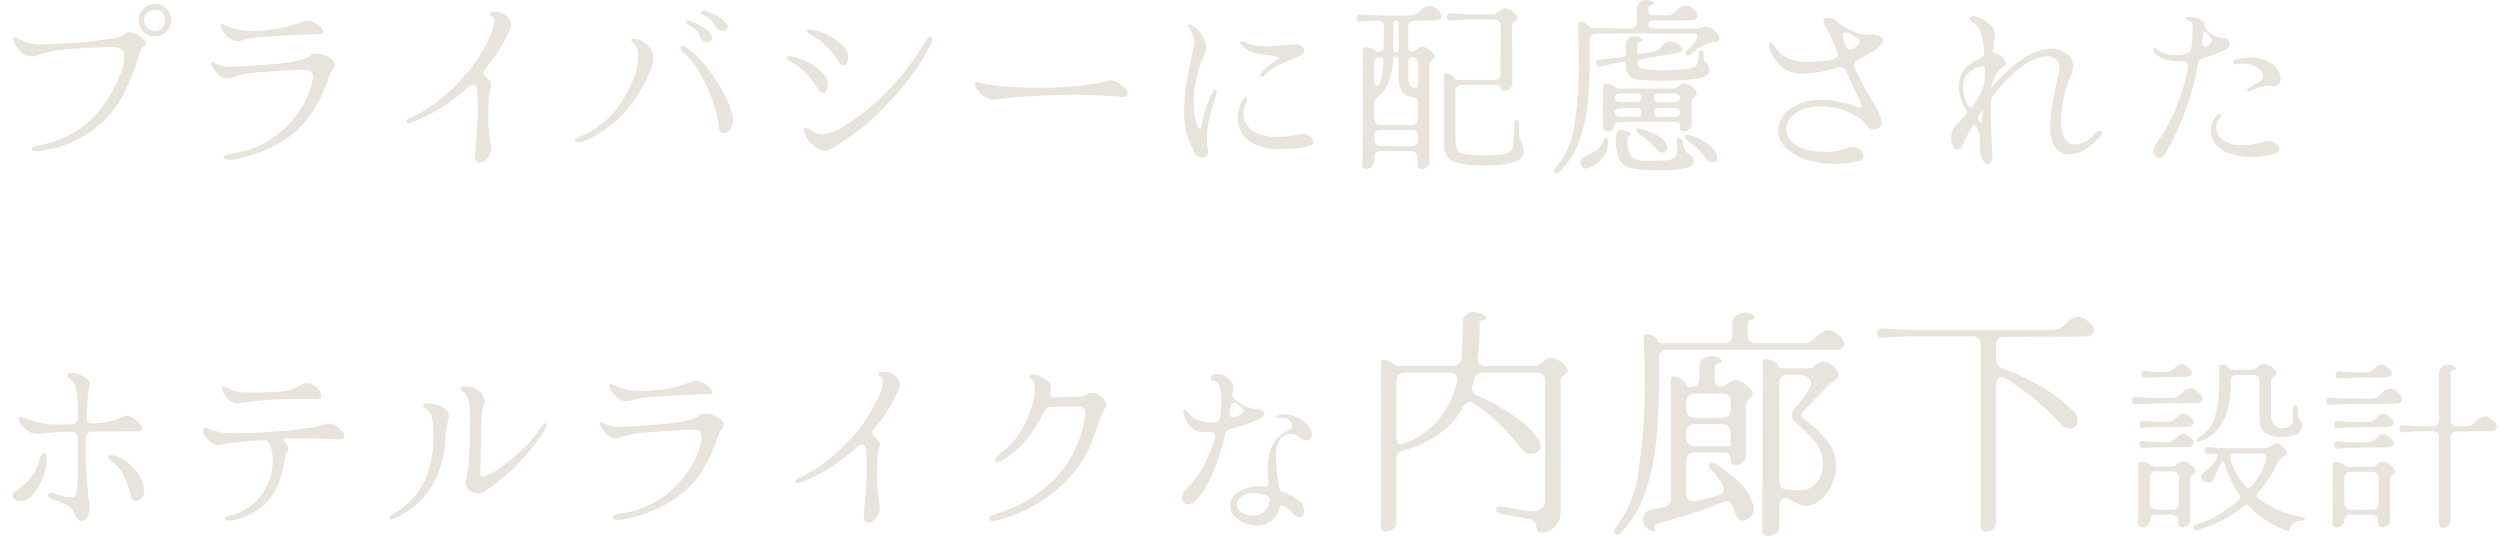 <svg xmlns="http://www.w3.org/2000/svg" width="250" height="53.61" viewBox="0 0 250 53.61">
  <g id="apeal03" transform="translate(-328.322 -970.358)">
    <g id="グループ_53664" data-name="グループ 53664" transform="translate(0.25 -14)">
      <path id="パス_32401" data-name="パス 32401" d="M16.56-12.006a1.559,1.559,0,0,1-1.143-.477,1.539,1.539,0,0,1-.477-1.125,1.589,1.589,0,0,1,.477-1.152,1.545,1.545,0,0,1,1.143-.486,1.545,1.545,0,0,1,1.143.486,1.589,1.589,0,0,1,.477,1.152,1.539,1.539,0,0,1-.477,1.125A1.559,1.559,0,0,1,16.56-12.006Zm0-.54a.992.992,0,0,0,.738-.315,1.036,1.036,0,0,0,.306-.747,1.043,1.043,0,0,0-.3-.756,1,1,0,0,0-.747-.306,1.036,1.036,0,0,0-.747.306,1.012,1.012,0,0,0-.315.756,1.021,1.021,0,0,0,.315.747A1.021,1.021,0,0,0,16.56-12.546ZM5.058-.558a2.96,2.96,0,0,1-.342.036.763.763,0,0,1-.351-.063q-.117-.063-.117-.153a.29.29,0,0,1,.144-.216A.832.832,0,0,1,4.77-1.1,9.734,9.734,0,0,0,9.954-3.474a12.625,12.625,0,0,0,3.06-4.536A5.366,5.366,0,0,0,13.5-9.9q0-1.044-1.1-1.044-1.53,0-3.978.189a12.414,12.414,0,0,0-3.438.6,1.958,1.958,0,0,1-.738.162A1.974,1.974,0,0,1,2.61-11.16a1.3,1.3,0,0,1-.252-.612q0-.18.162-.18a.735.735,0,0,1,.36.162,4.415,4.415,0,0,0,2.646.576q.414,0,1.854-.09l.846-.054a34.006,34.006,0,0,0,3.591-.36,4.137,4.137,0,0,0,1.827-.54.535.535,0,0,1,.4-.144,1.5,1.5,0,0,1,.684.2,2.64,2.64,0,0,1,.648.468.745.745,0,0,1,.27.486q0,.144-.216.234-.144.054-.261.351t-.333.981a24.135,24.135,0,0,1-1.557,3.753,10.515,10.515,0,0,1-2.907,3.285A11.185,11.185,0,0,1,5.058-.558Zm20.088-11a.837.837,0,0,1-.288.036,1.388,1.388,0,0,1-.828-.288,2.56,2.56,0,0,1-.648-.675,1.256,1.256,0,0,1-.252-.6q0-.162.126-.162a.546.546,0,0,1,.2.054,6.016,6.016,0,0,0,1.359.486,7.28,7.28,0,0,0,1.611.162q.486,0,1.062-.054a14.8,14.8,0,0,0,2.088-.315,13.951,13.951,0,0,0,1.44-.441l.207-.081a2.248,2.248,0,0,1,.261-.081,1.012,1.012,0,0,1,.306-.036,1.644,1.644,0,0,1,.738.189,2.152,2.152,0,0,1,.621.45.733.733,0,0,1,.243.459q0,.234-.36.234-1.26-.018-4.734.216l-.36.018q-1.044.054-1.548.135a7.3,7.3,0,0,0-.819.171Q25.254-11.592,25.146-11.556ZM24.516.288a2.856,2.856,0,0,1-.522.054,1.082,1.082,0,0,1-.4-.063q-.153-.063-.153-.171,0-.126.225-.243A1.977,1.977,0,0,1,24.3-.306a9.008,9.008,0,0,0,3.987-1.512A10.138,10.138,0,0,0,31.05-4.6a8.186,8.186,0,0,0,1.278-3,3.081,3.081,0,0,0,.036-.324q0-.648-.576-.7-.36-.036-.684-.036-.738,0-3.708.216a16.749,16.749,0,0,0-1.854.207,8.807,8.807,0,0,0-1.08.279,2.243,2.243,0,0,1-.558.144,1.174,1.174,0,0,1-.936-.315,3.254,3.254,0,0,1-.684-.855.7.7,0,0,1-.09-.288q0-.144.126-.144a.338.338,0,0,1,.216.09,3.438,3.438,0,0,0,1.836.342q.828,0,2.97-.162,3.978-.252,4.734-.918a.946.946,0,0,1,.666-.216,2.127,2.127,0,0,1,.837.189,2.485,2.485,0,0,1,.729.459.749.749,0,0,1,.288.522.324.324,0,0,1-.126.252,1.369,1.369,0,0,0-.306.468q-.144.324-.432,1.134a15.927,15.927,0,0,1-1.5,2.979,9.832,9.832,0,0,1-2.781,2.664A13.428,13.428,0,0,1,24.516.288Zm24.1-.972q.234-2.538.234-4.338,0-.648-.072-1.656a.578.578,0,0,0-.135-.36.368.368,0,0,0-.279-.126.735.735,0,0,0-.45.216A20.647,20.647,0,0,1,45.1-4.8a19.811,19.811,0,0,1-2.835,1.413.675.675,0,0,1-.306.072q-.252,0-.252-.18,0-.2.342-.342a13.25,13.25,0,0,0,3.276-2.079,20.237,20.237,0,0,0,2.9-2.979,14.913,14.913,0,0,0,1.521-2.448,5.647,5.647,0,0,0,.765-2.2q0-.36-.216-.432-.252-.072-.252-.234,0-.108.153-.18a.96.96,0,0,1,.4-.072,1.717,1.717,0,0,1,1.116.4,1.148,1.148,0,0,1,.486.9.969.969,0,0,1-.054.306,14.516,14.516,0,0,1-1.107,2.124,16.153,16.153,0,0,1-1.467,2.016.544.544,0,0,0-.144.324.817.817,0,0,0,.36.558.843.843,0,0,1,.4.648.993.993,0,0,1-.036.2,4.772,4.772,0,0,0-.189,1.089Q49.9-5.166,49.9-4.3a15.722,15.722,0,0,0,.252,3.168,1.516,1.516,0,0,1,.036.27A1.518,1.518,0,0,1,50-.135a1.711,1.711,0,0,1-.459.558.866.866,0,0,1-.522.207.388.388,0,0,1-.342-.2,1,1,0,0,1-.09-.612Zm24.174-12.1a.912.912,0,0,1-.207-.243q-.063-.117-.081-.153a1.922,1.922,0,0,0-.36-.5,3.041,3.041,0,0,0-.756-.486q-.234-.108-.234-.252,0-.162.27-.162a.792.792,0,0,1,.324.072,6.068,6.068,0,0,1,1.6.819q.5.405.5.711a.359.359,0,0,1-.153.3.59.59,0,0,1-.369.117A.772.772,0,0,1,72.792-12.78Zm-1.548,1.116a1.952,1.952,0,0,1-.216-.4,1.9,1.9,0,0,0-.333-.54,2.9,2.9,0,0,0-.8-.54q-.216-.108-.216-.27a.138.138,0,0,1,.063-.117.325.325,0,0,1,.189-.045.833.833,0,0,1,.342.072,5.919,5.919,0,0,1,1.539.9,1.159,1.159,0,0,1,.477.756.376.376,0,0,1-.153.315.59.59,0,0,1-.369.117A.6.6,0,0,1,71.244-11.664ZM59.544-1.548A1.5,1.5,0,0,1,58.9-1.4a.637.637,0,0,1-.261-.045q-.1-.045-.1-.117,0-.2.558-.432A9.266,9.266,0,0,0,62.271-4.2a11.9,11.9,0,0,0,2.187-3.663,5.568,5.568,0,0,0,.432-2.07,1.625,1.625,0,0,0-.5-1.422q-.2-.144-.2-.252a.134.134,0,0,1,.09-.117.478.478,0,0,1,.216-.045,1.654,1.654,0,0,1,.666.171,2.616,2.616,0,0,1,.756.549A1.616,1.616,0,0,1,66.4-9.864a3.981,3.981,0,0,1-.369,1.5,17.146,17.146,0,0,1-1.107,2.1,11.758,11.758,0,0,1-2.385,2.826A10.99,10.99,0,0,1,59.544-1.548ZM72.972-2.9a13.658,13.658,0,0,0-.792-3.078,15.524,15.524,0,0,0-1.3-2.646,7.462,7.462,0,0,0-1.422-1.746q-.36-.306-.36-.54a.127.127,0,0,1,.144-.144,1.258,1.258,0,0,1,.648.306,10.032,10.032,0,0,1,1.872,1.854,16,16,0,0,1,1.665,2.529,9.038,9.038,0,0,1,.927,2.439,2.166,2.166,0,0,1,.036.324,1.422,1.422,0,0,1-.306.909.837.837,0,0,1-.63.387.419.419,0,0,1-.315-.144A.78.78,0,0,1,72.972-2.9ZM85-9.378a8.694,8.694,0,0,0-1.215-1.539,6.367,6.367,0,0,0-1.629-1.269q-.432-.234-.432-.4,0-.126.27-.126a1.118,1.118,0,0,1,.216.018,6.421,6.421,0,0,1,1.881.684,4.524,4.524,0,0,1,1.377,1.062,1.45,1.45,0,0,1,.4,1.044,1.359,1.359,0,0,1-.018.252.641.641,0,0,1-.153.387.393.393,0,0,1-.3.153A.465.465,0,0,1,85-9.378ZM84.024-.684a.959.959,0,0,1-.432.108A1.58,1.58,0,0,1,82.7-.891a3.387,3.387,0,0,1-.792-.756,2.366,2.366,0,0,1-.423-.783l-.036-.216q0-.2.18-.2a1.476,1.476,0,0,1,.756.36,1.478,1.478,0,0,0,.882.27,4.4,4.4,0,0,0,2.106-.747A23.271,23.271,0,0,0,88.38-5.184a25.519,25.519,0,0,0,5.2-6.282,1.385,1.385,0,0,1,.288-.351.427.427,0,0,1,.252-.117q.18,0,.18.234a1.258,1.258,0,0,1-.162.522A20.818,20.818,0,0,1,91.9-7.668a32.9,32.9,0,0,1-2.547,2.9A23.789,23.789,0,0,1,84.024-.684Zm-.27-5.976q-.162.324-.378.324-.324,0-.612-.558A6.072,6.072,0,0,0,81.72-8.271a6.686,6.686,0,0,0-1.656-1.251.788.788,0,0,1-.234-.171.29.29,0,0,1-.09-.189q0-.144.252-.144a1.126,1.126,0,0,1,.306.036,6.618,6.618,0,0,1,1.872.72,5.328,5.328,0,0,1,1.422,1.242,1.3,1.3,0,0,1,.27.828A1.356,1.356,0,0,1,83.754-6.66ZM100.44-5.652a1.557,1.557,0,0,1-.846-.279,2.957,2.957,0,0,1-.729-.657,1.123,1.123,0,0,1-.3-.63q0-.216.234-.216a2.1,2.1,0,0,1,.5.108,12.561,12.561,0,0,0,2.529.342q1.737.108,3.393.108l.882-.018a30.809,30.809,0,0,0,3.375-.225q1.2-.171,2.151-.387a2.576,2.576,0,0,1,.468-.09,1.565,1.565,0,0,1,.783.234,2.486,2.486,0,0,1,.675.558.945.945,0,0,1,.27.558q0,.342-.612.288-2.7-.216-5.382-.216-.972,0-3.663.162a31.4,31.4,0,0,0-3.465.324A1.516,1.516,0,0,1,100.44-5.652ZM120.582-.288a8.023,8.023,0,0,1-1.1-4.32,17.274,17.274,0,0,1,.243-2.781q.243-1.485.711-3.5a3.683,3.683,0,0,0,.072-.54,2.15,2.15,0,0,0-.54-1.4.389.389,0,0,1-.09-.2q0-.162.216-.162a.3.3,0,0,1,.162.036,2.963,2.963,0,0,1,.945.927,2.317,2.317,0,0,1,.477,1.341,1.431,1.431,0,0,1-.126.612,11.716,11.716,0,0,0-1.116,4.9,7.6,7.6,0,0,0,.108,1.35,4.63,4.63,0,0,0,.252.936q.144.342.27.342.09,0,.144-.27a11,11,0,0,1,.423-1.737q.261-.765.639-1.593.18-.378.324-.378t.144.27a1.106,1.106,0,0,1-.072.378q-.342,1.026-.621,2.115a8.851,8.851,0,0,0-.279,2.205,4.877,4.877,0,0,0,.072.9,3.082,3.082,0,0,1,.036.324.684.684,0,0,1-.153.486.509.509,0,0,1-.387.162.9.9,0,0,1-.432-.117A.884.884,0,0,1,120.582-.288Zm7-7.866a.483.483,0,0,1-.342.216q-.126,0-.126-.144a.7.7,0,0,1,.18-.378,5.767,5.767,0,0,1,.729-.666q.5-.4.8-.612.09-.054.09-.108,0-.108-.315-.171t-.963-.135l-.774-.108a3.272,3.272,0,0,1-1.017-.387,2.411,2.411,0,0,1-.675-.531.272.272,0,0,1-.072-.162.145.145,0,0,1,.081-.135.347.347,0,0,1,.171-.045.789.789,0,0,1,.378.144q.054.018.288.117a2.5,2.5,0,0,0,.54.153,7.836,7.836,0,0,0,1.242.09q.828,0,2.574-.18a1.187,1.187,0,0,1,.819.162q.315.216.315.414a.571.571,0,0,1-.315.486,7.327,7.327,0,0,1-1.089.5,13.262,13.262,0,0,0-1.467.657A4.053,4.053,0,0,0,127.584-8.154Zm2.124,7.4a5.713,5.713,0,0,1-3.762-.8,2.822,2.822,0,0,1-1.08-2.277,4.754,4.754,0,0,1,.126-1.044,2.693,2.693,0,0,1,.279-.639q.225-.4.369-.387.18,0,.18.144a1.114,1.114,0,0,1-.108.342q-.108.252-.162.4a2.111,2.111,0,0,0-.144.756,1.971,1.971,0,0,0,.36,1.125,2.476,2.476,0,0,0,1.125.855,4.936,4.936,0,0,0,1.917.324,9.843,9.843,0,0,0,2.25-.27,1.517,1.517,0,0,1,.252-.036,1.2,1.2,0,0,1,.756.252.7.7,0,0,1,.324.54q0,.288-.378.414A8.949,8.949,0,0,1,129.708-.756Zm7.614.558q.018-.306.018-.756l.018-9.756q0-.2.27-.2a1.341,1.341,0,0,1,.531.09,2.726,2.726,0,0,1,.423.234.707.707,0,0,0,.306.144h.09a.4.4,0,0,0,.45-.45l.036-2.07a.565.565,0,0,0-.648-.63l-1.242.072-.45.036a.3.3,0,0,1-.279-.1.394.394,0,0,1-.1-.261.384.384,0,0,1,.1-.27.314.314,0,0,1,.279-.09l.432.036q1.134.072,1.746.072h2.808a1.111,1.111,0,0,0,.6-.153,3.018,3.018,0,0,0,.513-.423,1.141,1.141,0,0,1,.792-.4,1.381,1.381,0,0,1,.99.576.71.71,0,0,1,.2.45.393.393,0,0,1-.162.324.75.75,0,0,1-.468.126l-2.052.018a.64.64,0,0,0-.459.162.614.614,0,0,0-.171.468v2.016a.509.509,0,0,0,.1.324.316.316,0,0,0,.261.126l.144-.036a.9.9,0,0,0,.414-.252,1.131,1.131,0,0,1,.216-.153.478.478,0,0,1,.216-.045,1.124,1.124,0,0,1,.585.18,2.162,2.162,0,0,1,.5.414.661.661,0,0,1,.207.378.284.284,0,0,1-.054.189,1.4,1.4,0,0,1-.162.153.916.916,0,0,0-.225.234.708.708,0,0,0-.081.378V.522a.65.65,0,0,1-.252.54.882.882,0,0,1-.558.2.3.3,0,0,1-.333-.225,3.885,3.885,0,0,1-.063-.873.762.762,0,0,0-.162-.513.583.583,0,0,0-.468-.189H139.14a.714.714,0,0,0-.468.135.475.475,0,0,0-.162.387,1.6,1.6,0,0,1-.234.981.693.693,0,0,1-.558.3.421.421,0,0,1-.3-.108A.4.4,0,0,1,137.3.846Zm8.136-7.9q0-.2.27-.2a.85.85,0,0,1,.423.117,1.03,1.03,0,0,1,.351.333.394.394,0,0,0,.306.2h3.672a.614.614,0,0,0,.468-.171.64.64,0,0,0,.162-.459l.018-4.77a.634.634,0,0,0-.162-.468.634.634,0,0,0-.468-.162l-2.286-.018q-.63,0-1.44.072-.126,0-.63.036a.3.3,0,0,1-.279-.1.394.394,0,0,1-.1-.261.384.384,0,0,1,.1-.27.314.314,0,0,1,.279-.09l.432.036q1.134.072,1.746.072h2.088a.726.726,0,0,0,.3-.1,2.038,2.038,0,0,0,.3-.225.737.737,0,0,1,.45-.27,1.2,1.2,0,0,1,.6.135,1.843,1.843,0,0,1,.531.378.757.757,0,0,1,.234.369.231.231,0,0,1-.036.189,1.767,1.767,0,0,1-.18.171,1.543,1.543,0,0,0-.243.261.659.659,0,0,0-.081.369L152.3-7.29a.685.685,0,0,1-.234.522.732.732,0,0,1-.5.216.423.423,0,0,1-.432-.324q-.09-.252-.288-.252l-3.6-.018a.64.64,0,0,0-.459.162.614.614,0,0,0-.171.468v4.608q0,1.278.432,1.512a2.812,2.812,0,0,0,.936.216,13.812,13.812,0,0,0,1.476.072q.72,0,1.377-.054a4.1,4.1,0,0,0,.909-.144.962.962,0,0,0,.5-.342,1.432,1.432,0,0,0,.18-.666q.036-.414.054-.954t.018-.882a.838.838,0,0,1,.072-.387.209.209,0,0,1,.18-.135q.108,0,.18.144a.9.9,0,0,1,.072.4l-.018.648a1.708,1.708,0,0,0,.144.918,1.438,1.438,0,0,1,.216.441,2.016,2.016,0,0,1,.09.621,1.065,1.065,0,0,1-.684.936A4.053,4.053,0,0,1,151.4.8a14.849,14.849,0,0,1-1.944.117A14.326,14.326,0,0,1,147.627.81,3.626,3.626,0,0,1,146.43.5a1.576,1.576,0,0,1-.783-.756,3.115,3.115,0,0,1-.189-1.188Zm-5.076-2.61a.251.251,0,0,0,.081.2.3.3,0,0,0,.207.072.268.268,0,0,0,.2-.072.268.268,0,0,0,.072-.2V-13.3a.327.327,0,0,0-.063-.207.225.225,0,0,0-.189-.081.268.268,0,0,0-.2.072.268.268,0,0,0-.072.2ZM138.51-3.762a.62.62,0,0,0,.171.459.62.62,0,0,0,.459.171h3.1A.614.614,0,0,0,142.7-3.3a.64.64,0,0,0,.162-.459v-1.71q0-.4-.45-.432-1.476-.09-1.476-2.07v-1.71a.251.251,0,0,0-.081-.2.3.3,0,0,0-.207-.072.239.239,0,0,0-.27.27,7.026,7.026,0,0,1-.486,2.34,3.321,3.321,0,0,1-1.1,1.476.7.7,0,0,0-.288.558Zm0-3.726a.51.51,0,0,0,.081.3.23.23,0,0,0,.189.117q.2,0,.27-.27a7.837,7.837,0,0,0,.36-2.124.447.447,0,0,0-.117-.369.345.345,0,0,0-.351-.081.547.547,0,0,0-.333.189.683.683,0,0,0-.1.4Zm3.384-.936a4.649,4.649,0,0,0,.1,1.152.544.544,0,0,0,.423.414.318.318,0,0,0,.333-.072.51.51,0,0,0,.117-.36V-9.324a.636.636,0,0,0-.117-.423.577.577,0,0,0-.369-.171.392.392,0,0,0-.351.09.445.445,0,0,0-.135.342Zm-3.384,6.75a.62.62,0,0,0,.171.459.62.62,0,0,0,.459.171l3.1.018A.614.614,0,0,0,142.7-1.2a.64.64,0,0,0,.162-.459v-.36a.634.634,0,0,0-.162-.468.634.634,0,0,0-.468-.162h-3.1a.64.64,0,0,0-.459.162.614.614,0,0,0-.171.468Zm18.216,2.682a7.755,7.755,0,0,0,1.764-4.041,35.622,35.622,0,0,0,.45-5.985l-.018-1.89q-.018-.5-.018-1.386v-.972q0-.2.27-.2a.872.872,0,0,1,.4.108.915.915,0,0,1,.333.288.465.465,0,0,0,.324.216q1.152.054,3.906.054a.614.614,0,0,0,.468-.171.64.64,0,0,0,.162-.459v-1.314a.843.843,0,0,1,.261-.675.97.97,0,0,1,.657-.225,1.058,1.058,0,0,1,.54.126q.216.126.216.252,0,.144-.288.162a.24.24,0,0,0-.171.126.456.456,0,0,0-.063.234v.18a.4.4,0,0,0,.45.45h1.368a1.111,1.111,0,0,0,.6-.153,3.018,3.018,0,0,0,.513-.423,1.155,1.155,0,0,1,.81-.4.887.887,0,0,1,.468.144,2.83,2.83,0,0,1,.5.432.71.71,0,0,1,.2.45.393.393,0,0,1-.162.324.75.75,0,0,1-.468.126l-2.466.018-1.368-.018q-.45,0-.45.4,0,.414.45.414h4.374a1.3,1.3,0,0,0,.468-.09,1.1,1.1,0,0,1,.36-.09,1.762,1.762,0,0,1,.612.18,1.6,1.6,0,0,1,.585.477.969.969,0,0,1,.243.567q0,.306-.36.306a2.767,2.767,0,0,0-1.305.387,5.869,5.869,0,0,0-1.179.819.516.516,0,0,1-.324.162q-.2,0-.2-.216a.554.554,0,0,1,.216-.4,5.008,5.008,0,0,0,.738-.783,1.082,1.082,0,0,0,.252-.549q0-.252-.342-.252l-7.668-.018q-1.872,0-2.214.036a.564.564,0,0,0-.576.648v1.746q0,2.5-.189,4.473a15.571,15.571,0,0,1-.855,3.816,7.981,7.981,0,0,1-1.98,3.1.675.675,0,0,1-.36.2q-.2,0-.2-.216A.773.773,0,0,1,156.726,1.008Zm4.266-10.692q1.458-.144,2.394-.288a.262.262,0,0,0,.252-.288v-.846a.843.843,0,0,1,.261-.675.97.97,0,0,1,.657-.225,1.058,1.058,0,0,1,.54.126q.216.126.216.252,0,.144-.288.162a.24.24,0,0,0-.171.126.456.456,0,0,0-.063.234v.612a.221.221,0,0,0,.081.2.289.289,0,0,0,.207.036l1.152-.18A1.565,1.565,0,0,0,167.256-11a1.032,1.032,0,0,1,.846-.5,1.787,1.787,0,0,1,.954.414q.27.18.27.378,0,.27-.594.378l-3.69.63a.277.277,0,0,0-.216.306.561.561,0,0,0,.153.441,1.042,1.042,0,0,0,.441.207,10.107,10.107,0,0,0,1.962.126q1.008,0,1.881-.081a4.086,4.086,0,0,0,1.179-.225.724.724,0,0,0,.4-.441,3.508,3.508,0,0,0,.081-.891.427.427,0,0,1,.072-.27.222.222,0,0,1,.18-.09.247.247,0,0,1,.189.09.312.312,0,0,1,.081.216,3.674,3.674,0,0,0,.036.648.9.9,0,0,0,.234.378.9.9,0,0,1,.306.63.656.656,0,0,1-.243.5,1.44,1.44,0,0,1-.675.306,11.963,11.963,0,0,1-1.647.2q-1.071.072-2.223.072a22.263,22.263,0,0,1-2.25-.09,1.639,1.639,0,0,1-1.008-.414,1.732,1.732,0,0,1-.342-1.116q0-.288-.288-.252-1.242.216-2.232.468a.322.322,0,0,1-.324-.063.388.388,0,0,1-.126-.3.346.346,0,0,1,.081-.225A.348.348,0,0,1,160.992-9.684Zm.378,2.628q0-.2.27-.2a1.342,1.342,0,0,1,.531.09,2.726,2.726,0,0,1,.423.234.707.707,0,0,0,.306.144h5.49a.665.665,0,0,0,.315-.081,1.519,1.519,0,0,0,.279-.189,2.35,2.35,0,0,1,.234-.171.463.463,0,0,1,.252-.081,1.117,1.117,0,0,1,.513.18,2.582,2.582,0,0,1,.549.414.64.64,0,0,1,.234.378.284.284,0,0,1-.054.189,1.4,1.4,0,0,1-.162.153.916.916,0,0,0-.225.234.708.708,0,0,0-.081.378v2.124a.65.65,0,0,1-.252.54.882.882,0,0,1-.558.2.312.312,0,0,1-.324-.171,1.593,1.593,0,0,1-.072-.567q0-.108-.153-.153a1.837,1.837,0,0,0-.477-.045H163.1q-.45,0-.576.2a.921.921,0,0,1-.225.594.689.689,0,0,1-.459.144.439.439,0,0,1-.351-.135.444.444,0,0,1-.117-.3l-.018-1.44Zm1.17,1.188a.364.364,0,0,0,.171.315.732.732,0,0,0,.423.117h1.638a.451.451,0,0,0,.333-.117.426.426,0,0,0,.117-.315.426.426,0,0,0-.117-.315.451.451,0,0,0-.333-.117h-1.62a.775.775,0,0,0-.432.117A.359.359,0,0,0,162.54-5.868Zm3.942,0a.4.4,0,0,0,.45.45h1.548a.777.777,0,0,0,.423-.108.342.342,0,0,0,.171-.306.4.4,0,0,0-.18-.342.734.734,0,0,0-.432-.126h-1.53Q166.482-6.3,166.482-5.868Zm.45,1.026a.4.4,0,0,0-.45.45.4.4,0,0,0,.45.45h1.53a.765.765,0,0,0,.441-.117.38.38,0,0,0,.171-.333.394.394,0,0,0-.153-.333.59.59,0,0,0-.369-.117Zm-4.392.45a.359.359,0,0,0,.18.315.775.775,0,0,0,.432.117h1.62a.451.451,0,0,0,.333-.117.426.426,0,0,0,.117-.315.426.426,0,0,0-.117-.315.451.451,0,0,0-.333-.117h-1.638a.732.732,0,0,0-.423.117A.364.364,0,0,0,162.54-4.392Zm4.266,3.78a6.882,6.882,0,0,0-.729-.783q-.333-.3-.837-.675l-.342-.252a.386.386,0,0,1-.2-.288.166.166,0,0,1,.081-.144.289.289,0,0,1,.207-.036,6.11,6.11,0,0,1,1.746.648A1.913,1.913,0,0,1,167.8-1.008a.438.438,0,0,1-.1.441.548.548,0,0,1-.423.189A.633.633,0,0,1,166.806-.612Zm.162,2a13.853,13.853,0,0,1-2.709-.189,1.8,1.8,0,0,1-1.251-.909,4.685,4.685,0,0,1-.324-2.34.772.772,0,0,1,.135-.459.439.439,0,0,1,.351-.135,1.587,1.587,0,0,1,.378.054,1.065,1.065,0,0,1,.459.171.312.312,0,0,1,.153.225.136.136,0,0,1-.036.081.193.193,0,0,1-.108.063.2.2,0,0,0-.153.162,2.215,2.215,0,0,0-.027.414,2.725,2.725,0,0,0,.216,1.224,1.067,1.067,0,0,0,.639.549,3.885,3.885,0,0,0,1.143.135q.5,0,.774-.018L167.688.4a1.39,1.39,0,0,0,.765-.225.857.857,0,0,0,.351-.783,3.964,3.964,0,0,0-.036-.558q-.036-.252-.054-.414V-1.6a.244.244,0,0,1,.072-.18.224.224,0,0,1,.162-.072.314.314,0,0,1,.27.18,1.3,1.3,0,0,1,.162.432,1.57,1.57,0,0,0,.306.774,1.286,1.286,0,0,0,.306.234,1.207,1.207,0,0,1,.333.27.709.709,0,0,1,.117.45q0,.486-.918.693a7.944,7.944,0,0,1-1.746.207ZM171.666.2a6.973,6.973,0,0,0-1.188-1.269q-.612-.5-.684-.567a.411.411,0,0,1-.216-.342.161.161,0,0,1,.081-.153.37.37,0,0,1,.225-.027,5.028,5.028,0,0,1,1.143.423,4.885,4.885,0,0,1,1.134.765,1.946,1.946,0,0,1,.621.954.757.757,0,0,1,.018.18.381.381,0,0,1-.126.306.454.454,0,0,1-.306.108A.857.857,0,0,1,171.666.2Zm-11.862.99a.494.494,0,0,1-.495-.117.625.625,0,0,1-.189-.459.517.517,0,0,1,.234-.45q.108-.072.576-.324a5.4,5.4,0,0,0,.846-.5,1.844,1.844,0,0,0,.522-.684,1.394,1.394,0,0,1,.2-.369q.108-.135.2-.135.108,0,.171.18a1.186,1.186,0,0,1,.027.5,3.1,3.1,0,0,1-.72,1.5A2.5,2.5,0,0,1,159.8,1.188ZM178.11-10.6a1.232,1.232,0,0,1-.126-.522q0-.252.144-.252.18,0,.45.4a3.265,3.265,0,0,0,1.278,1.143,5.158,5.158,0,0,0,2.2.369q.522,0,1.206-.054a4.848,4.848,0,0,0,1.188-.234.486.486,0,0,0,.414-.5.792.792,0,0,0-.072-.324q-.882-1.944-1.1-2.268a1.111,1.111,0,0,1-.27-.63q0-.36.486-.36a1.2,1.2,0,0,1,.738.216q.126.108.3.27a1.678,1.678,0,0,0,.333.252,5.938,5.938,0,0,0,2.34.936.631.631,0,0,0,.18-.018,2.337,2.337,0,0,1,.378-.036,2.08,2.08,0,0,1,.828.162q.378.162.378.432a.459.459,0,0,1-.108.27,3.5,3.5,0,0,1-.909.837,11.084,11.084,0,0,1-1.5.855.6.6,0,0,0-.4.54.675.675,0,0,0,.072.306q.63,1.332,1.548,2.88.54.9.783,1.386a4.269,4.269,0,0,1,.333.846,1.516,1.516,0,0,1,.036.27.655.655,0,0,1-.225.531.825.825,0,0,1-.549.189.719.719,0,0,1-.594-.27,5,5,0,0,0-2.07-1.494,7,7,0,0,0-2.682-.54,5.027,5.027,0,0,0-1.683.27,2.925,2.925,0,0,0-1.233.792,1.8,1.8,0,0,0-.486,1.242,1.865,1.865,0,0,0,.9,1.53,3.514,3.514,0,0,0,1.269.531,7.389,7.389,0,0,0,1.7.189,5.834,5.834,0,0,0,2.25-.378,1.4,1.4,0,0,1,.522-.108,1.025,1.025,0,0,1,.729.279.822.822,0,0,1,.3.6.528.528,0,0,1-.486.54,10.147,10.147,0,0,1-2.358.27A9.013,9.013,0,0,1,182,.4a6.46,6.46,0,0,1-1.89-.846,3.139,3.139,0,0,1-.909-.99,2.346,2.346,0,0,1-.315-1.17,2.317,2.317,0,0,1,.261-1.044,3.068,3.068,0,0,1,.765-.954A4.907,4.907,0,0,1,183.2-5.652a8.813,8.813,0,0,1,1.872.207,11.062,11.062,0,0,1,1.764.531l.144.036q.2,0,.2-.252a1.436,1.436,0,0,0-.2-.63q-.468-.882-1.3-2.754a.57.57,0,0,0-.558-.414,1.517,1.517,0,0,0-.252.036,13.891,13.891,0,0,1-2.88.576q-.468.036-.684.036a3.323,3.323,0,0,1-1.845-.5A4.09,4.09,0,0,1,178.11-10.6Zm7.974-1.656a1.109,1.109,0,0,0-.45-.144.336.336,0,0,0-.234.081.266.266,0,0,0-.09.207l.036.162.27.846a.788.788,0,0,0,.2.315.391.391,0,0,0,.27.117.56.56,0,0,0,.378-.162l.288-.234a.74.74,0,0,0,.288-.5.268.268,0,0,0-.144-.234ZM199.872.774a.5.5,0,0,1-.333-.162,1.169,1.169,0,0,1-.279-.468,4.183,4.183,0,0,1-.216-1.53q0-.486.018-.648a3.452,3.452,0,0,0-.4-.972.22.22,0,0,0-.2-.144q-.108,0-.18.144-.558,1.026-.9,1.764-.252.558-.576.558-.252,0-.432-.333a1.663,1.663,0,0,1-.18-.8,1.876,1.876,0,0,1,.54-1.386q.666-.666.936-.99a.389.389,0,0,0,.09-.2.425.425,0,0,0-.054-.18,5.018,5.018,0,0,1-.756-2.376,3.317,3.317,0,0,1,.216-1.134,2.287,2.287,0,0,1,.693-.972,5.345,5.345,0,0,1,1.179-.72.7.7,0,0,0,.45-.756,8.6,8.6,0,0,0-.333-1.863,1.925,1.925,0,0,0-.909-1.071q-.234-.126-.234-.288a.228.228,0,0,1,.126-.189.554.554,0,0,1,.306-.081.925.925,0,0,1,.288.054,3.5,3.5,0,0,1,1.26.72,1.517,1.517,0,0,1,.576,1.17,2.16,2.16,0,0,1-.036.306l-.09.558a4.952,4.952,0,0,1-.09.63v.036q0,.2.252.234a1.172,1.172,0,0,1,.711.4.991.991,0,0,1,.315.648.293.293,0,0,1-.2.306q-.666.216-1.206,1.89-.018.072.036.09a.073.073,0,0,0,.09-.036,14.563,14.563,0,0,1,3.168-2.853,5.211,5.211,0,0,1,2.664-.927,2.38,2.38,0,0,1,.612.072,2.561,2.561,0,0,1,1.116.585,1.422,1.422,0,0,1,.468,1.107,2.19,2.19,0,0,1-.18.846,12.3,12.3,0,0,0-1.026,4.482,4.262,4.262,0,0,0,.261,1.629,1.393,1.393,0,0,0,.621.783,1.148,1.148,0,0,0,.5.09,2.362,2.362,0,0,0,1.026-.261,2.732,2.732,0,0,0,.936-.747.913.913,0,0,1,.3-.252.66.66,0,0,1,.3-.09q.162,0,.162.126,0,.27-.666.918a4.887,4.887,0,0,1-1.359,1,2.95,2.95,0,0,1-1.233.315,1.638,1.638,0,0,1-.432-.054,1.848,1.848,0,0,1-1.134-.882,3.783,3.783,0,0,1-.36-1.818,14.524,14.524,0,0,1,.216-2.268q.216-1.332.666-3.276a1.382,1.382,0,0,0,.036-.36,1.1,1.1,0,0,0-.27-.756,1.129,1.129,0,0,0-.648-.378,2.166,2.166,0,0,0-.324-.036,4.584,4.584,0,0,0-2.421.981A13.421,13.421,0,0,0,200.43-6.12a1.278,1.278,0,0,0-.225.378,1.251,1.251,0,0,0-.063.414v.576q0,1.674.126,3.852.036.5.036.684Q200.3.774,199.872.774ZM197.964-5.04q.09.144.2.144a.209.209,0,0,0,.18-.126,11.866,11.866,0,0,0,.99-1.782,1.967,1.967,0,0,0,.2-.756q.018-.414.018-1.278,0-.2-.234-.2a.888.888,0,0,0-.27.054,2.19,2.19,0,0,0-1.692,2.052A3.892,3.892,0,0,0,197.964-5.04Zm1.386.54q.018-.072-.018-.081t-.072.045a3.353,3.353,0,0,0-.342.5.425.425,0,0,0-.054.18.31.31,0,0,0,.072.2,1.393,1.393,0,0,0,.18.252l.036.018q.036,0,.063-.063a.339.339,0,0,0,.027-.135Q199.278-4.05,199.35-4.5ZM216.4-10.548a.1.1,0,0,1-.018-.072.218.218,0,0,1,.045-.144.145.145,0,0,1,.117-.054.239.239,0,0,1,.144.054,2.469,2.469,0,0,1,.27.18,2.45,2.45,0,0,0,.468.261,2.057,2.057,0,0,0,.594.153q.36.036.558.036a5.141,5.141,0,0,0,1.044-.108.678.678,0,0,0,.594-.648q.126-1.332.126-2.214a.376.376,0,0,0-.126-.315.725.725,0,0,0-.261-.135,1.175,1.175,0,0,1-.171-.054q-.162-.072-.162-.162a.152.152,0,0,1,.09-.126.378.378,0,0,1,.2-.054,2.95,2.95,0,0,1,1.044.189q.5.189.558.567a.978.978,0,0,0,.126.36,2.513,2.513,0,0,0,1.944,1.026.475.475,0,0,1,.315.171.515.515,0,0,1,.135.351.649.649,0,0,1-.126.378.859.859,0,0,1-.378.288,18.958,18.958,0,0,1-2.052.756.78.78,0,0,0-.612.648,27.958,27.958,0,0,1-3.276,8.982.665.665,0,0,1-.558.378.554.554,0,0,1-.432-.207.754.754,0,0,1-.18-.513,1.124,1.124,0,0,1,.27-.7,15.97,15.97,0,0,0,1.908-3.411,22.372,22.372,0,0,0,1.278-4.149.757.757,0,0,0,.018-.18.44.44,0,0,0-.153-.36.617.617,0,0,0-.4-.126,5.982,5.982,0,0,1-1.872-.234,2.4,2.4,0,0,1-.675-.369A1.115,1.115,0,0,1,216.4-10.548Zm4.9-1.134a.96.96,0,0,0-.018.216.578.578,0,0,0,.09.342A.276.276,0,0,0,221.6-11a.335.335,0,0,0,.216-.072l.09-.054a.56.56,0,0,0,.324-.468.56.56,0,0,0-.162-.378l-.324-.378a.3.3,0,0,0-.2-.108q-.126,0-.162.2Zm3.312,2a6.088,6.088,0,0,1,1.512-.2,3.625,3.625,0,0,1,1.719.369,2.65,2.65,0,0,1,1.017.873,1.593,1.593,0,0,1,.27.846.842.842,0,0,1-.18.558.6.6,0,0,1-.486.216.631.631,0,0,1-.18-.018,1.32,1.32,0,0,0-.27-.018,3.6,3.6,0,0,0-.99.162,6.4,6.4,0,0,0-.972.36.448.448,0,0,1-.2.054q-.108,0-.108-.09,0-.126.2-.252a4.4,4.4,0,0,1,.558-.342q.36-.216.576-.369a.763.763,0,0,0,.27-.279.631.631,0,0,0,.018-.18.95.95,0,0,0-.234-.585,1.733,1.733,0,0,0-.693-.5,2.637,2.637,0,0,0-1.053-.2,4.268,4.268,0,0,0-.666.054h-.09a.327.327,0,0,1-.207-.063.188.188,0,0,1-.081-.153.238.238,0,0,1,.072-.153A.314.314,0,0,1,224.6-9.684ZM222.57-1.278a2.14,2.14,0,0,1-.414-1.278,2.252,2.252,0,0,1,.18-.891,2.015,2.015,0,0,1,.468-.693.436.436,0,0,1,.234-.108.127.127,0,0,1,.144.144.528.528,0,0,1-.144.288,1.362,1.362,0,0,0-.342.918,1.553,1.553,0,0,0,.684,1.251,3.077,3.077,0,0,0,1.926.531,7.681,7.681,0,0,0,2.088-.342,1.532,1.532,0,0,1,.486-.072,1.282,1.282,0,0,1,.792.243A.676.676,0,0,1,229-.756a.427.427,0,0,1-.126.3.81.81,0,0,1-.378.207,9.094,9.094,0,0,1-2.268.306,6.347,6.347,0,0,1-2.214-.36A3.117,3.117,0,0,1,222.57-1.278ZM9.936,35.766a1.189,1.189,0,0,1-.288.513.564.564,0,0,1-.4.171.649.649,0,0,1-.45-.207,1.143,1.143,0,0,1-.306-.549,1.33,1.33,0,0,0-.621-.774A5.513,5.513,0,0,0,6.606,34.4a1.743,1.743,0,0,1-.549-.252q-.189-.144-.189-.27a.183.183,0,0,1,.09-.153.4.4,0,0,1,.234-.063.877.877,0,0,1,.36.072,4.62,4.62,0,0,0,1.53.36.655.655,0,0,0,.495-.162,1.7,1.7,0,0,0,.225-.846q.072-.684.072-2.268,0-1.1-.018-1.764-.018-.414-.018-.882,0-.63-.666-.63-1.386.018-2.592.144a6.437,6.437,0,0,1-.738.054,2.934,2.934,0,0,1-.378-.036,1.53,1.53,0,0,1-.837-.423,2.661,2.661,0,0,1-.6-.765.717.717,0,0,1-.108-.306.159.159,0,0,1,.18-.18.483.483,0,0,1,.288.09,9.314,9.314,0,0,0,4.284.666h.558a.6.6,0,0,0,.63-.63q0-.954-.018-1.35a9.138,9.138,0,0,0-.18-1.575,1.4,1.4,0,0,0-.4-.837q-.45-.306-.45-.522a.2.2,0,0,1,.126-.189.6.6,0,0,1,.324-.045,2.92,2.92,0,0,1,1.053.306,1.67,1.67,0,0,1,.693.576.592.592,0,0,1,.036.18,1.989,1.989,0,0,1-.054.378,17.626,17.626,0,0,0-.2,1.764l-.054,1.206a.574.574,0,0,0,.135.495.619.619,0,0,0,.495.153,11.309,11.309,0,0,0,1.818-.234,4.756,4.756,0,0,0,1.206-.45.608.608,0,0,1,.306-.072,1.383,1.383,0,0,1,.693.216,2.3,2.3,0,0,1,.621.522.9.9,0,0,1,.252.522q0,.306-.522.288H13.518q-1.62.036-3.186.036a.586.586,0,0,0-.666.612q-.018.4-.018,1.17,0,1.53.072,2.565t.2,2.151q.09.81.09,1.152A2.058,2.058,0,0,1,9.936,35.766ZM4.086,34.11a1.289,1.289,0,0,1-.918.378,1.032,1.032,0,0,1-.594-.171.477.477,0,0,1-.252-.387A.513.513,0,0,1,2.61,33.5a6.809,6.809,0,0,0,1.575-1.449A4.285,4.285,0,0,0,5,30.4a1.556,1.556,0,0,1,.2-.549q.126-.189.252-.189.144,0,.225.216a1.4,1.4,0,0,1,.063.558A5.821,5.821,0,0,1,4.086,34.11Zm10.044-.216a7.28,7.28,0,0,0-.765-2.106,3.453,3.453,0,0,0-1.125-1.314q-.342-.216-.342-.4,0-.2.324-.2a1.261,1.261,0,0,1,.4.072,4.564,4.564,0,0,1,1.926,1.359A3.636,3.636,0,0,1,15.48,33.3a1.136,1.136,0,0,1-.2.837.733.733,0,0,1-.594.333Q14.256,34.47,14.13,33.894Zm10.638-9.2a1.147,1.147,0,0,1-.7-.261,2.25,2.25,0,0,1-.558-.612,1.194,1.194,0,0,1-.216-.585q0-.2.18-.2a.669.669,0,0,1,.342.126,3.452,3.452,0,0,0,.963.351,7.667,7.667,0,0,0,1.413.1q.81,0,2.25-.054a6.47,6.47,0,0,0,1.647-.216A4.781,4.781,0,0,0,31.1,22.9a2.154,2.154,0,0,1,.387-.2.824.824,0,0,1,.351-.036,1.3,1.3,0,0,1,.612.225,1.912,1.912,0,0,1,.531.495.924.924,0,0,1,.207.522q0,.414-.72.36-.234-.018-.918-.018-1.332,0-2.9.072-1.71.072-3.348.306A2.787,2.787,0,0,1,24.768,24.7Zm-.522,11.7a1.491,1.491,0,0,1-.27.018.915.915,0,0,1-.306-.045q-.126-.045-.126-.117,0-.2.594-.342a5.211,5.211,0,0,0,2.349-1.26A5.919,5.919,0,0,0,28.35,30.4a3.671,3.671,0,0,0-.342-1.656.693.693,0,0,0-.756-.36q-1.476.09-2.574.216a11.1,11.1,0,0,0-1.476.234,1.516,1.516,0,0,1-.27.036,1.241,1.241,0,0,1-.756-.27,2.327,2.327,0,0,1-.585-.63,1.222,1.222,0,0,1-.225-.612q0-.216.18-.216a.834.834,0,0,1,.342.108,7.664,7.664,0,0,0,3.1.432q1.494,0,3.4-.162,2.142-.144,3.177-.306a14.5,14.5,0,0,0,1.485-.288q.45-.126.558-.162a.767.767,0,0,1,.27-.036,1.582,1.582,0,0,1,.747.207,2.164,2.164,0,0,1,.639.5.86.86,0,0,1,.252.513q0,.4-.7.342-1.4-.09-4.068-.09H29.7q-.288.018-.288.126,0,.072.18.252a.971.971,0,0,1,.306.666.427.427,0,0,1-.126.342.632.632,0,0,0-.153.333q-.063.261-.117.585a12.1,12.1,0,0,1-.63,2.349,5.683,5.683,0,0,1-1.521,2.088A6.545,6.545,0,0,1,24.246,36.4ZM48.87,33.714a1.832,1.832,0,0,1-.5-.144,1.487,1.487,0,0,1-.531-.369.854.854,0,0,1-.225-.6,1.032,1.032,0,0,1,.09-.432,10.37,10.37,0,0,0,.252-1.9q.126-1.557.126-3.321v-.738a10.388,10.388,0,0,0-.117-1.593,1.979,1.979,0,0,0-.234-.72,1.8,1.8,0,0,0-.4-.387q-.234-.18-.234-.306,0-.108.144-.162a1.034,1.034,0,0,1,.36-.054,2.362,2.362,0,0,1,1.179.333,1.507,1.507,0,0,1,.747.981q.036.18.036.2a1.565,1.565,0,0,1-.117.423,4.481,4.481,0,0,0-.2.9,13.345,13.345,0,0,0-.081,1.7q0,1.746-.036,3.15-.018.522-.018,1.17,0,.162.2.162a3.709,3.709,0,0,0,1.566-.729A17.114,17.114,0,0,0,53.2,29.4a12.9,12.9,0,0,0,1.989-2.331q.288-.4.45-.4.108,0,.063.225a2.212,2.212,0,0,1-.279.621,11.079,11.079,0,0,1-.9,1.3q-.666.864-1.584,1.845a15.12,15.12,0,0,1-1.89,1.719l-.7.54q-.756.576-.963.693A.917.917,0,0,1,48.87,33.714Zm-7.83,2.268a2.013,2.013,0,0,1-.864.306q-.162,0-.162-.09,0-.18.648-.612A7.61,7.61,0,0,0,43.5,32.517a10.742,10.742,0,0,0,.909-4.743,6.658,6.658,0,0,0-.162-1.692,1.353,1.353,0,0,0-.522-.81q-.342-.216-.342-.378,0-.09.135-.144a.958.958,0,0,1,.351-.054,3.062,3.062,0,0,1,1.008.189,2.088,2.088,0,0,1,.846.513.786.786,0,0,1,.252.522,1.748,1.748,0,0,1-.108.522,8.409,8.409,0,0,0-.252,1.656,10.082,10.082,0,0,1-1.269,4.716A8.707,8.707,0,0,1,41.04,35.982ZM64.026,24.444a.837.837,0,0,1-.288.036,1.388,1.388,0,0,1-.828-.288,2.56,2.56,0,0,1-.648-.675,1.256,1.256,0,0,1-.252-.6q0-.162.126-.162a.546.546,0,0,1,.2.054,6.016,6.016,0,0,0,1.359.486,7.28,7.28,0,0,0,1.611.162q.486,0,1.062-.054a14.8,14.8,0,0,0,2.088-.315,13.952,13.952,0,0,0,1.44-.441l.207-.081a2.248,2.248,0,0,1,.261-.081,1.012,1.012,0,0,1,.306-.036,1.644,1.644,0,0,1,.738.189,2.152,2.152,0,0,1,.621.45.733.733,0,0,1,.243.459q0,.234-.36.234-1.26-.018-4.734.216l-.36.018q-1.044.054-1.548.135a7.3,7.3,0,0,0-.819.171Q64.134,24.408,64.026,24.444ZM63.4,36.288a2.856,2.856,0,0,1-.522.054,1.082,1.082,0,0,1-.4-.063q-.153-.063-.153-.171,0-.126.225-.243a1.977,1.977,0,0,1,.639-.171,9.008,9.008,0,0,0,3.987-1.512A10.138,10.138,0,0,0,69.93,31.4a8.186,8.186,0,0,0,1.278-3,3.081,3.081,0,0,0,.036-.324q0-.648-.576-.7-.36-.036-.684-.036-.738,0-3.708.216a16.749,16.749,0,0,0-1.854.207,8.808,8.808,0,0,0-1.08.279,2.243,2.243,0,0,1-.558.144,1.174,1.174,0,0,1-.936-.315,3.254,3.254,0,0,1-.684-.855.7.7,0,0,1-.09-.288q0-.144.126-.144a.338.338,0,0,1,.216.09,3.438,3.438,0,0,0,1.836.342q.828,0,2.97-.162,3.978-.252,4.734-.918a.946.946,0,0,1,.666-.216,2.127,2.127,0,0,1,.837.189,2.485,2.485,0,0,1,.729.459.749.749,0,0,1,.288.522.324.324,0,0,1-.126.252,1.369,1.369,0,0,0-.306.468q-.144.324-.432,1.134a15.926,15.926,0,0,1-1.5,2.979,9.832,9.832,0,0,1-2.781,2.664A13.428,13.428,0,0,1,63.4,36.288Zm24.1-.972q.234-2.538.234-4.338,0-.648-.072-1.656a.578.578,0,0,0-.135-.36.368.368,0,0,0-.279-.126.735.735,0,0,0-.45.216A20.647,20.647,0,0,1,83.979,31.2a19.811,19.811,0,0,1-2.835,1.413.675.675,0,0,1-.306.072q-.252,0-.252-.18,0-.2.342-.342A13.25,13.25,0,0,0,84.2,30.087a20.237,20.237,0,0,0,2.9-2.979,14.913,14.913,0,0,0,1.521-2.448,5.647,5.647,0,0,0,.765-2.2q0-.36-.216-.432-.252-.072-.252-.234,0-.108.153-.18a.96.96,0,0,1,.405-.072,1.717,1.717,0,0,1,1.116.4,1.148,1.148,0,0,1,.486.9.969.969,0,0,1-.054.306,14.517,14.517,0,0,1-1.107,2.124,16.153,16.153,0,0,1-1.467,2.016.544.544,0,0,0-.144.324.817.817,0,0,0,.36.558.843.843,0,0,1,.4.648.992.992,0,0,1-.036.2,4.772,4.772,0,0,0-.189,1.089q-.063.729-.063,1.593a15.722,15.722,0,0,0,.252,3.168,1.341,1.341,0,0,1-.153,1,1.711,1.711,0,0,1-.459.558.866.866,0,0,1-.522.207.388.388,0,0,1-.342-.2,1,1,0,0,1-.09-.612Zm13.266,1.08a1.868,1.868,0,0,1-.414.054.6.6,0,0,1-.27-.054.162.162,0,0,1-.108-.144q0-.288.738-.522a13.124,13.124,0,0,0,6.165-3.843A11.282,11.282,0,0,0,109.6,25.7a.638.638,0,0,0-.144-.495.614.614,0,0,0-.468-.171h-2.772a.8.8,0,0,0-.738.5,13.968,13.968,0,0,1-1.944,2.988,8.212,8.212,0,0,1-2.2,1.854,1.273,1.273,0,0,1-.54.18q-.216,0-.216-.18a.571.571,0,0,1,.126-.306,1.415,1.415,0,0,1,.36-.342,7.456,7.456,0,0,0,1.917-2.007,9.958,9.958,0,0,0,1.17-2.4,7,7,0,0,0,.387-2.088q0-.7-.252-.9-.252-.18-.252-.36,0-.2.324-.2a1.327,1.327,0,0,1,.486.108q1.44.594,1.332,1.224l-.054.306a1.58,1.58,0,0,0-.036.234.431.431,0,0,0,.144.342.551.551,0,0,0,.414.108l.864-.018q.864,0,1.395-.045a1.6,1.6,0,0,0,.711-.171,1.161,1.161,0,0,1,.648-.216,1.294,1.294,0,0,1,.693.207,1.816,1.816,0,0,1,.54.5.981.981,0,0,1,.207.549.432.432,0,0,1-.09.252,1.948,1.948,0,0,0-.315.549q-.153.369-.441,1.161-.414,1.188-.747,2.016a10.184,10.184,0,0,1-.873,1.674,13.027,13.027,0,0,1-3.4,3.483A15.064,15.064,0,0,1,100.764,36.4Zm19.134-1.62a.611.611,0,0,1-.45-.18.633.633,0,0,1-.18-.468,1.278,1.278,0,0,1,.468-.9,8.72,8.72,0,0,0,1.683-2.268,14.24,14.24,0,0,0,1.125-2.736.639.639,0,0,0,.036-.234.381.381,0,0,0-.162-.342.721.721,0,0,0-.45-.09,3.305,3.305,0,0,1-.414.018,1.953,1.953,0,0,1-.738-.108,1.689,1.689,0,0,1-.783-.558,3.05,3.05,0,0,1-.477-.828,2.093,2.093,0,0,1-.162-.684q0-.162.108-.162.09,0,.306.27a3.642,3.642,0,0,0,.531.558,1.945,1.945,0,0,0,.693.36,4.609,4.609,0,0,0,1.422.18.63.63,0,0,0,.63-.594,10.787,10.787,0,0,0,.126-1.584,4.3,4.3,0,0,0-.2-1.431q-.2-.549-.63-.549a.337.337,0,0,1-.18-.036q-.054-.036-.054-.162a.407.407,0,0,1,.189-.36.878.878,0,0,1,.5-.126,1.5,1.5,0,0,1,.747.2,1.91,1.91,0,0,1,.576.486.916.916,0,0,1,.225.558,5.139,5.139,0,0,1-.072.63.546.546,0,0,0-.018.162.628.628,0,0,0,.306.522,10.6,10.6,0,0,0,1.062.684,1.8,1.8,0,0,0,.864.234,1.373,1.373,0,0,1,.684.162q.288.162.288.36,0,.324-1.062.756a15.913,15.913,0,0,1-2.25.72.739.739,0,0,0-.612.612,24.047,24.047,0,0,1-1.17,3.681,9.008,9.008,0,0,1-1.674,2.8A1.119,1.119,0,0,1,119.9,34.776Zm4.14-9.306a.546.546,0,0,0-.018.162q0,.45.4.45a.792.792,0,0,0,.324-.072,2.831,2.831,0,0,0,.432-.234.381.381,0,0,0,.234-.342.375.375,0,0,0-.144-.288l-.45-.378a.544.544,0,0,0-.324-.144.3.3,0,0,0-.243.126.767.767,0,0,0-.135.36Zm2.718,11.43a3.335,3.335,0,0,1-1.215-.234,2.846,2.846,0,0,1-1-.63,1.358,1.358,0,0,1-.432-.864,1.587,1.587,0,0,1,.783-1.62,3.972,3.972,0,0,1,2.151-.558l.5.018q.432,0,.378-.432a11.887,11.887,0,0,1-.09-1.35q0-2.934,2.088-3.834a.5.5,0,0,0,.378-.486.715.715,0,0,0-.342-.576,1.1,1.1,0,0,0-.81-.2.824.824,0,0,1-.216.018q-.27,0-.27-.09,0-.108.3-.189a1.994,1.994,0,0,1,.513-.081,3.087,3.087,0,0,1,1.332.306,3.205,3.205,0,0,1,1.053.765,1.372,1.372,0,0,1,.4.891.652.652,0,0,1-.171.468.54.54,0,0,1-.4.18.8.8,0,0,1-.4-.126,1.847,1.847,0,0,1-.252-.162,2.58,2.58,0,0,0-.459-.27,1.051,1.051,0,0,0-.423-.09,1.269,1.269,0,0,0-1.062.558,3.181,3.181,0,0,0-.414,1.854,12.6,12.6,0,0,0,.09,1.4q.09.792.2,1.494a.576.576,0,0,0,.4.486,5.554,5.554,0,0,1,1.485.792,1.367,1.367,0,0,1,.639,1.08.729.729,0,0,1-.135.45.419.419,0,0,1-.351.18,1.045,1.045,0,0,1-.684-.378q-.2-.216-.738-.684a.525.525,0,0,0-.27-.108q-.234,0-.324.342a4.476,4.476,0,0,1-.234.576,1.967,1.967,0,0,1-.828.828A2.509,2.509,0,0,1,126.756,36.9Zm-.4-.972a1.6,1.6,0,0,0,1.107-.414,1.778,1.778,0,0,0,.567-1.062l.018-.108a.463.463,0,0,0-.324-.432,3.645,3.645,0,0,0-1.278-.234,2.067,2.067,0,0,0-1.233.342.99.99,0,0,0-.423.954.955.955,0,0,0,.522.648A1.924,1.924,0,0,0,126.36,35.928Zm14.352.6a.888.888,0,0,1-.324.708,1.041,1.041,0,0,1-.684.276.508.508,0,0,1-.528-.6v-16.3q0-.264.36-.264a1.194,1.194,0,0,1,.864.384.642.642,0,0,0,.456.216H146.3a.968.968,0,0,0,.624-.192.834.834,0,0,0,.288-.576,34.28,34.28,0,0,0,.144-3.576.979.979,0,0,1,.312-.792,1.184,1.184,0,0,1,.792-.264,1.7,1.7,0,0,1,.636.12,1.177,1.177,0,0,1,.492.36.23.23,0,0,1,.072.168.194.194,0,0,1-.072.156.18.18,0,0,1-.168.036.267.267,0,0,0-.12-.024q-.264,0-.264.528a26.3,26.3,0,0,1-.168,3.168.71.71,0,0,0,.792.888h4.968a.968.968,0,0,0,.4-.132,2.717,2.717,0,0,0,.4-.3.983.983,0,0,1,.6-.36,1.6,1.6,0,0,1,.8.18,2.457,2.457,0,0,1,.708.5,1.009,1.009,0,0,1,.312.492.308.308,0,0,1-.048.252,2.358,2.358,0,0,1-.24.228,2.057,2.057,0,0,0-.324.348.879.879,0,0,0-.108.492V35.5a2.014,2.014,0,0,1-.6,1.56,1.993,1.993,0,0,1-1.392.552q-.24,0-.312-.108a.791.791,0,0,1-.1-.348,1.237,1.237,0,0,0-.144-.54.892.892,0,0,0-.552-.324l-.648-.132-.864-.18q-.432-.072-1.392-.264-.432-.1-.432-.384a.3.3,0,0,1,.12-.24.484.484,0,0,1,.312-.1l.864.144a19.015,19.015,0,0,0,2.28.336,1.451,1.451,0,0,0,.96-.3,1.047,1.047,0,0,0,.36-.852V22.464a.756.756,0,0,0-.84-.84h-5.376a.854.854,0,0,0-.912.744l-.144.48a2.023,2.023,0,0,0-.048.336.817.817,0,0,0,.552.744,19.3,19.3,0,0,1,3.636,2.016,8.606,8.606,0,0,1,2.484,2.4,1.215,1.215,0,0,1,.192.576.716.716,0,0,1-.288.588,1.087,1.087,0,0,1-.7.228,1.035,1.035,0,0,1-.912-.456,18.759,18.759,0,0,0-2.1-2.412,17.908,17.908,0,0,0-2.6-2.124.8.8,0,0,0-.456-.168.822.822,0,0,0-.7.5,8.048,8.048,0,0,1-2.4,2.688,11.913,11.913,0,0,1-3.744,1.7.641.641,0,0,0-.528.672Zm0-8.28a.581.581,0,0,0,.12.384.387.387,0,0,0,.312.144.6.6,0,0,0,.264-.048,8.178,8.178,0,0,0,3.444-2.316,9.424,9.424,0,0,0,1.908-3.852,1.313,1.313,0,0,0,.048-.288.572.572,0,0,0-.216-.48.913.913,0,0,0-.576-.168h-4.464a.853.853,0,0,0-.612.216.819.819,0,0,0-.228.624Zm22.1,8.616a11.275,11.275,0,0,0,2.148-5.712,56.76,56.76,0,0,0,.588-8.424q0-1.488-.048-2.7t-.048-1.476l-.024-.5q0-.264.36-.264a1.026,1.026,0,0,1,1.008.6.446.446,0,0,0,.408.288h6.264a.819.819,0,0,0,.624-.228.853.853,0,0,0,.216-.612V16.824a1.124,1.124,0,0,1,.348-.9,1.294,1.294,0,0,1,.876-.3,1.41,1.41,0,0,1,.72.168q.288.168.288.336,0,.192-.384.216a.319.319,0,0,0-.228.168.608.608,0,0,0-.084.312v1.008a.785.785,0,0,0,.84.84h4.68a1.481,1.481,0,0,0,.8-.2,4.024,4.024,0,0,0,.684-.564,1.54,1.54,0,0,1,1.08-.528,1.182,1.182,0,0,1,.624.192,3.773,3.773,0,0,1,.672.576.947.947,0,0,1,.264.6.523.523,0,0,1-.216.432,1,1,0,0,1-.624.168H167.808a.756.756,0,0,0-.84.84v1.752q0,3.48-.24,6.18a23.7,23.7,0,0,1-1.056,5.22,10.816,10.816,0,0,1-2.448,4.224.731.731,0,0,1-.48.264.216.216,0,0,1-.168-.084.3.3,0,0,1-.072-.2A1.139,1.139,0,0,1,162.816,36.864Zm3.5.624a1.156,1.156,0,0,1-.672-.444,1.193,1.193,0,0,1-.264-.732.986.986,0,0,1,.24-.648,1.208,1.208,0,0,1,.72-.384l1.056-.192a.842.842,0,0,0,.768-.912v-11.9q0-.264.36-.264a1.159,1.159,0,0,1,.612.2,1.379,1.379,0,0,1,.492.516,1.187,1.187,0,0,0,.168.24.293.293,0,0,0,.216.072h.168a.819.819,0,0,0,.624-.228.853.853,0,0,0,.216-.612V21.168a1.124,1.124,0,0,1,.348-.9,1.294,1.294,0,0,1,.876-.3,1.41,1.41,0,0,1,.72.168q.288.168.288.336,0,.192-.384.216a.319.319,0,0,0-.228.168.609.609,0,0,0-.084.312V22.2q0,.84.648.84a1.284,1.284,0,0,0,.7-.336,1.5,1.5,0,0,1,.744-.336,1.424,1.424,0,0,1,.672.24,3.575,3.575,0,0,1,.72.552.853.853,0,0,1,.312.5.434.434,0,0,1-.06.252,1.2,1.2,0,0,1-.2.2,1.28,1.28,0,0,0-.432.816V29.9a.888.888,0,0,1-.324.708,1.041,1.041,0,0,1-.684.276.508.508,0,0,1-.528-.6v-.072a.53.53,0,0,0-.6-.6h-2.976a.853.853,0,0,0-.612.216.819.819,0,0,0-.228.624V33.72a.823.823,0,0,0,.18.564.622.622,0,0,0,.492.2,1.01,1.01,0,0,0,.24-.024q1.1-.216,2.232-.552.6-.192.6-.624a.926.926,0,0,0-.144-.48,6.1,6.1,0,0,0-1.1-1.464.675.675,0,0,1-.24-.456.233.233,0,0,1,.264-.264.636.636,0,0,1,.312.1,12.356,12.356,0,0,1,2.508,1.92,4.589,4.589,0,0,1,1.38,2.376.728.728,0,0,1,.024.216,1.192,1.192,0,0,1-.336.84,1,1,0,0,1-.744.36q-.456,0-.7-.576-.072-.168-.312-.816a.721.721,0,0,0-.672-.552,1.28,1.28,0,0,0-.456.12q-1.2.5-2.388.9T168,36.384l-.444.132-.372.108a2.413,2.413,0,0,0-.576.228.184.184,0,0,0-.072.276.43.43,0,0,1,.072.216Q166.608,37.56,166.32,37.488Zm11.04-16.944q0-.264.36-.264a1.536,1.536,0,0,1,.648.156,1.2,1.2,0,0,1,.528.468.446.446,0,0,0,.408.288h2.736a.6.6,0,0,0,.312-.072,1.428,1.428,0,0,0,.264-.216,1.147,1.147,0,0,1,.816-.384.81.81,0,0,1,.408.1,2.581,2.581,0,0,1,.852.636.967.967,0,0,1,.252.54.523.523,0,0,1-.084.324,2.121,2.121,0,0,1-.324.3,4.359,4.359,0,0,0-.744.624q-.792.84-1.44,1.464-.72.744-.948,1.008a.753.753,0,0,0-.228.432q0,.1.144.216a11.733,11.733,0,0,1,2.436,2.2,3.989,3.989,0,0,1,.948,2.58,4.289,4.289,0,0,1-.456,1.9,4.515,4.515,0,0,1-1.164,1.524,2.234,2.234,0,0,1-1.428.588,1.424,1.424,0,0,1-.6-.132q-.288-.132-.588-.3t-.492-.264a.714.714,0,0,0-.36-.1.5.5,0,0,0-.432.264,1.385,1.385,0,0,0-.168.744l.024,1.824a.786.786,0,0,1-.348.708,1.29,1.29,0,0,1-.78.276.654.654,0,0,1-.444-.156.5.5,0,0,1-.156-.444Zm1.656,11.832a1.111,1.111,0,0,0,.18.66.68.68,0,0,0,.54.276,13.994,13.994,0,0,0,1.44.072,1.965,1.965,0,0,0,1.548-.744,2.78,2.78,0,0,0,.636-1.872,3.4,3.4,0,0,0-.288-1.44,4.188,4.188,0,0,0-.78-1.14q-.492-.516-1.62-1.6a1.04,1.04,0,0,1-.432-.72,1.139,1.139,0,0,1,.312-.672q.1-.1.5-.576a12.987,12.987,0,0,0,1.032-1.488.952.952,0,0,0,.12-.408.763.763,0,0,0-.36-.624,1.5,1.5,0,0,0-.912-.264h-1.08a.853.853,0,0,0-.612.216.819.819,0,0,0-.228.624ZM169.7,25.3a.785.785,0,0,0,.84.84h2.76a.819.819,0,0,0,.624-.228.853.853,0,0,0,.216-.612v-.744a.756.756,0,0,0-.84-.84h-2.76a.853.853,0,0,0-.612.216.819.819,0,0,0-.228.624Zm0,2.832a.785.785,0,0,0,.84.84h3.576V27.624a.756.756,0,0,0-.84-.84h-2.736a.853.853,0,0,0-.612.216.819.819,0,0,0-.228.624ZM192.216,18q-.96,0-2.328.1l-.576.048a.4.4,0,0,1-.372-.132.525.525,0,0,1-.132-.348.513.513,0,0,1,.132-.36.418.418,0,0,1,.372-.12l.576.048q1.512.1,2.328.1h14.136a1.481,1.481,0,0,0,.8-.2,4.025,4.025,0,0,0,.684-.564,1.54,1.54,0,0,1,1.08-.528,1.182,1.182,0,0,1,.624.192,3.774,3.774,0,0,1,.672.576.947.947,0,0,1,.264.6.523.523,0,0,1-.216.432,1,1,0,0,1-.624.168l-8.112.024a.853.853,0,0,0-.612.216.819.819,0,0,0-.228.624v1.368a.935.935,0,0,0,.672.96,24.31,24.31,0,0,1,3.7,1.74,14.752,14.752,0,0,1,3.36,2.556,1.264,1.264,0,0,1,.432.888.863.863,0,0,1-.216.6.709.709,0,0,1-.552.24,1.343,1.343,0,0,1-.912-.432,23.29,23.29,0,0,0-2.688-2.556,26.978,26.978,0,0,0-2.784-2,1,1,0,0,0-.456-.168.47.47,0,0,0-.408.2.965.965,0,0,0-.144.564V36.552a.888.888,0,0,1-.324.708,1.041,1.041,0,0,1-.684.276.508.508,0,0,1-.528-.6V18.84a.756.756,0,0,0-.84-.84Zm23.37,4.158a.314.314,0,0,1-.279-.09.418.418,0,0,1,0-.54.314.314,0,0,1,.279-.09,7.734,7.734,0,0,0,.936.09q.486.018,1.224.018a.966.966,0,0,0,.378-.108,1.425,1.425,0,0,0,.414-.288,1.089,1.089,0,0,1,.7-.4.8.8,0,0,1,.4.144,2.831,2.831,0,0,1,.5.432.533.533,0,0,1,.144.306.342.342,0,0,1-.2.3,1.1,1.1,0,0,1-.558.117q-1.008,0-2.295.027T215.586,22.158Zm5.436,5.886a3.492,3.492,0,0,0,1.6-2.25A13.247,13.247,0,0,0,223,22.572V21.024q0-.2.27-.2a.914.914,0,0,1,.378.09.846.846,0,0,1,.324.252.381.381,0,0,0,.324.18h2a.726.726,0,0,0,.3-.1,2.039,2.039,0,0,0,.3-.225.737.737,0,0,1,.45-.27,1.2,1.2,0,0,1,.6.135,1.843,1.843,0,0,1,.531.378.757.757,0,0,1,.234.369.231.231,0,0,1-.036.189,1.767,1.767,0,0,1-.18.171,1.543,1.543,0,0,0-.243.261.659.659,0,0,0-.081.369v2.88a3.115,3.115,0,0,0,.108.936,1.082,1.082,0,0,0,.324.5,1.15,1.15,0,0,0,.738.216,1.659,1.659,0,0,0,.45-.072.748.748,0,0,0,.5-.333,1.7,1.7,0,0,0,.09-.639l-.018-.756a.638.638,0,0,1,.072-.333.2.2,0,0,1,.36,0,.681.681,0,0,1,.072.351l-.018.378a.744.744,0,0,0,.144.5,2.479,2.479,0,0,1,.225.324.615.615,0,0,1,.081.306.973.973,0,0,1-.684.936,3.249,3.249,0,0,1-1.314.252,3.544,3.544,0,0,1-1.314-.216,1.316,1.316,0,0,1-.8-.684,3.45,3.45,0,0,1-.171-1.224V22.482a.567.567,0,0,0-.63-.63h-1.6a.567.567,0,0,0-.63.63,13.934,13.934,0,0,1-.234,2.475,5.439,5.439,0,0,1-.882,2.07,4.011,4.011,0,0,1-1.962,1.449.448.448,0,0,1-.2.054q-.162,0-.162-.126Q220.716,28.242,221.022,28.044Zm-6.39-3.258a.3.3,0,0,1-.279-.1.394.394,0,0,1-.1-.261.384.384,0,0,1,.1-.27.314.314,0,0,1,.279-.09q1.728.108,3.564.108a1.065,1.065,0,0,0,.594-.153,3.4,3.4,0,0,0,.522-.441,1.155,1.155,0,0,1,.81-.4.887.887,0,0,1,.468.144,2.83,2.83,0,0,1,.5.432.727.727,0,0,1,.2.468.393.393,0,0,1-.162.324.75.75,0,0,1-.468.126Q216.324,24.678,214.632,24.786Zm.774,2.358a.314.314,0,0,1-.279-.09.418.418,0,0,1,0-.54.314.314,0,0,1,.279-.09q.594.072,1.1.09t1.242.018a1.226,1.226,0,0,0,.522-.117,1.562,1.562,0,0,0,.45-.315,1.089,1.089,0,0,1,.7-.4.8.8,0,0,1,.4.144,2.83,2.83,0,0,1,.5.432.533.533,0,0,1,.144.306.374.374,0,0,1-.2.324,1.039,1.039,0,0,1-.558.126q-1.044,0-2.439.027T215.406,27.144Zm0,2.034a.314.314,0,0,1-.279-.09.418.418,0,0,1,0-.54.314.314,0,0,1,.279-.09q.594.072,1.1.09t1.242.018a1.331,1.331,0,0,0,.972-.414,1.089,1.089,0,0,1,.7-.4.8.8,0,0,1,.4.144,2.83,2.83,0,0,1,.5.432.533.533,0,0,1,.144.306.362.362,0,0,1-.2.306,1.039,1.039,0,0,1-.558.126q-1.044,0-2.439.027T215.406,29.178Zm5.4,7.578a8.855,8.855,0,0,0,2.133-.936,13.27,13.27,0,0,0,1.971-1.44.467.467,0,0,0,.162-.324.558.558,0,0,0-.108-.306,11.077,11.077,0,0,1-1.458-3.06q-.054-.18-.162-.18t-.162.162a3.956,3.956,0,0,0-.18.378l-.234.486q-.072.162-.207.477a1.783,1.783,0,0,1-.27.468.427.427,0,0,1-.333.153.757.757,0,0,1-.18-.018q-.594-.18-.594-.558a.478.478,0,0,1,.2-.378,7.083,7.083,0,0,0,.882-.783,2.862,2.862,0,0,0,.54-.837.4.4,0,0,0,.018-.126q0-.2-.234-.2a4.985,4.985,0,0,1-.7.054.31.31,0,0,1-.252-.108.408.408,0,0,1,.009-.522.314.314,0,0,1,.279-.09l.432.036q1.134.072,1.746.072h3.42a1.057,1.057,0,0,0,.4-.072,1.783,1.783,0,0,0,.4-.234.646.646,0,0,1,.414-.162.607.607,0,0,1,.342.108q.684.432.684.828a.257.257,0,0,1-.063.189,1.08,1.08,0,0,1-.225.153,1.911,1.911,0,0,0-.351.243,1.225,1.225,0,0,0-.279.4,11.614,11.614,0,0,1-1.944,2.952.533.533,0,0,0-.144.306.4.4,0,0,0,.2.324,8.931,8.931,0,0,0,4.3,1.818q.288.054.288.234a.145.145,0,0,1-.072.108.323.323,0,0,1-.2.054,1.5,1.5,0,0,0-.8.216.756.756,0,0,0-.414.621.272.272,0,0,1-.045.144.153.153,0,0,1-.126.045l-.162-.036a9.231,9.231,0,0,1-3.672-2.376.506.506,0,0,0-.342-.18.533.533,0,0,0-.306.144,12.641,12.641,0,0,1-4.392,2.3,1.14,1.14,0,0,1-.324.054q-.324,0-.324-.216a.323.323,0,0,1,.126-.225A.761.761,0,0,1,220.806,36.756Zm3.33-6.372a7.221,7.221,0,0,0,1.476,2.574.413.413,0,0,0,.324.18.441.441,0,0,0,.324-.2,8.485,8.485,0,0,0,.936-1.377,4.065,4.065,0,0,0,.45-1.215,1.233,1.233,0,0,0,.018-.234q0-.414-.45-.414l-2.538-.018a.647.647,0,0,0-.423.126.42.42,0,0,0-.153.342A.639.639,0,0,0,224.136,30.384ZM218.9,36.54a.8.8,0,0,0-.162-.522.57.57,0,0,0-.468-.2H216.7q-.63,0-.63.54a.656.656,0,0,1-.252.531.836.836,0,0,1-.54.207.421.421,0,0,1-.3-.108.4.4,0,0,1-.117-.306l.018-.756q.018-.18.018-.522l.018-4.662q0-.2.27-.2a1.341,1.341,0,0,1,.531.09,2.726,2.726,0,0,1,.423.234.707.707,0,0,0,.306.144h1.8a.665.665,0,0,0,.315-.081,1.518,1.518,0,0,0,.279-.189,2.35,2.35,0,0,1,.234-.171.463.463,0,0,1,.252-.081,1.124,1.124,0,0,1,.585.18,2.163,2.163,0,0,1,.5.414.661.661,0,0,1,.207.378.284.284,0,0,1-.054.189,1.4,1.4,0,0,1-.162.153.915.915,0,0,0-.225.234.708.708,0,0,0-.081.378V36.36a.65.65,0,0,1-.252.54.882.882,0,0,1-.558.2q-.252,0-.324-.153A.96.96,0,0,1,218.9,36.54Zm-2.826-1.854a.589.589,0,0,0,.63.63l1.62.018a.614.614,0,0,0,.468-.171.64.64,0,0,0,.162-.459V32.13a.567.567,0,0,0-.63-.63H216.7a.64.64,0,0,0-.459.162.614.614,0,0,0-.171.468Zm18.954-12.474a.314.314,0,0,1-.279-.09.418.418,0,0,1,0-.54.314.314,0,0,1,.279-.09,7.845,7.845,0,0,0,.963.09q.513.018,1.683.018a1.11,1.11,0,0,0,.414-.108,1.362,1.362,0,0,0,.432-.288,1.089,1.089,0,0,1,.7-.4.8.8,0,0,1,.4.144,2.83,2.83,0,0,1,.5.432.533.533,0,0,1,.144.306.342.342,0,0,1-.2.3,1.1,1.1,0,0,1-.558.117q-1.1,0-2.619.027T235.026,22.212Zm6.354,5.382a.3.3,0,0,1-.279-.1.394.394,0,0,1-.1-.261.384.384,0,0,1,.1-.27.314.314,0,0,1,.279-.09l.432.036q1.134.072,1.746.072h.792a.614.614,0,0,0,.468-.171.64.64,0,0,0,.162-.459V21.744a.843.843,0,0,1,.261-.675.97.97,0,0,1,.657-.225,1.058,1.058,0,0,1,.54.126q.216.126.216.252,0,.144-.288.162a.24.24,0,0,0-.171.126.456.456,0,0,0-.063.234v4.608a.589.589,0,0,0,.63.63h.9a1.111,1.111,0,0,0,.6-.153,3.018,3.018,0,0,0,.513-.423,1.155,1.155,0,0,1,.81-.4.887.887,0,0,1,.468.144,2.83,2.83,0,0,1,.5.432.71.71,0,0,1,.2.45.393.393,0,0,1-.162.324.75.75,0,0,1-.468.126l-3.366.018a.64.64,0,0,0-.459.162.614.614,0,0,0-.171.468v8.28a.666.666,0,0,1-.243.531.781.781,0,0,1-.513.207.381.381,0,0,1-.4-.45V28.116a.567.567,0,0,0-.63-.63h-.792q-.72,0-1.746.072Zm-7.308-2.754a.3.3,0,0,1-.279-.1.394.394,0,0,1-.1-.261.384.384,0,0,1,.1-.27.314.314,0,0,1,.279-.09q1.728.108,4.1.108a1.065,1.065,0,0,0,.594-.153,3.4,3.4,0,0,0,.522-.441,1.155,1.155,0,0,1,.81-.4.887.887,0,0,1,.468.144,2.83,2.83,0,0,1,.5.432.727.727,0,0,1,.2.468.393.393,0,0,1-.162.324.75.75,0,0,1-.468.126Q235.764,24.732,234.072,24.84Zm.774,2.34a.314.314,0,0,1-.279-.09.418.418,0,0,1,0-.54.314.314,0,0,1,.279-.09q.594.072,1.125.09t1.7.018a1.479,1.479,0,0,0,.558-.117,1.393,1.393,0,0,0,.468-.3,1.089,1.089,0,0,1,.7-.4.8.8,0,0,1,.4.144,2.831,2.831,0,0,1,.5.432.533.533,0,0,1,.144.306.362.362,0,0,1-.2.306,1.039,1.039,0,0,1-.558.126q-1.116,0-2.745.027T234.846,27.18Zm0,2.034a.314.314,0,0,1-.279-.09.418.418,0,0,1,0-.54.314.314,0,0,1,.279-.09q.594.072,1.125.09t1.7.018a1.479,1.479,0,0,0,.558-.117,1.393,1.393,0,0,0,.468-.3,1.089,1.089,0,0,1,.7-.4.8.8,0,0,1,.4.144,2.831,2.831,0,0,1,.5.432.533.533,0,0,1,.144.306.362.362,0,0,1-.2.306,1.039,1.039,0,0,1-.558.126q-1.116,0-2.745.027T234.846,29.214Zm4.032,7.326a.8.8,0,0,0-.162-.522.57.57,0,0,0-.468-.2h-2.106q-.63,0-.63.54a.656.656,0,0,1-.252.531.836.836,0,0,1-.54.207.421.421,0,0,1-.3-.108.4.4,0,0,1-.117-.306l.018-.756q.018-.18.018-.522l.018-4.626q0-.2.27-.2a1.341,1.341,0,0,1,.531.09,2.726,2.726,0,0,1,.423.234.707.707,0,0,0,.306.144h2.34a.665.665,0,0,0,.315-.081,1.519,1.519,0,0,0,.279-.189,2.35,2.35,0,0,1,.234-.171.463.463,0,0,1,.252-.081,1.124,1.124,0,0,1,.585.18,2.163,2.163,0,0,1,.5.414.661.661,0,0,1,.207.378.284.284,0,0,1-.054.189,1.4,1.4,0,0,1-.162.153.916.916,0,0,0-.225.234.708.708,0,0,0-.081.378V36.36a.65.65,0,0,1-.252.54.882.882,0,0,1-.558.2q-.252,0-.324-.153A.96.96,0,0,1,238.878,36.54Zm-3.366-1.854a.645.645,0,0,0,.171.477.567.567,0,0,0,.459.153l2.16.018a.7.7,0,0,0,.468-.18.608.608,0,0,0,.162-.45V32.166a.567.567,0,0,0-.63-.63h-2.16a.64.64,0,0,0-.459.162.614.614,0,0,0-.171.468Z" transform="translate(327 1000)" fill="#e8e4db"/>
      <rect id="長方形_40328" data-name="長方形 40328" width="250" height="53" transform="translate(328.072 984.5)" fill="none"/>
    </g>
  </g>
</svg>
